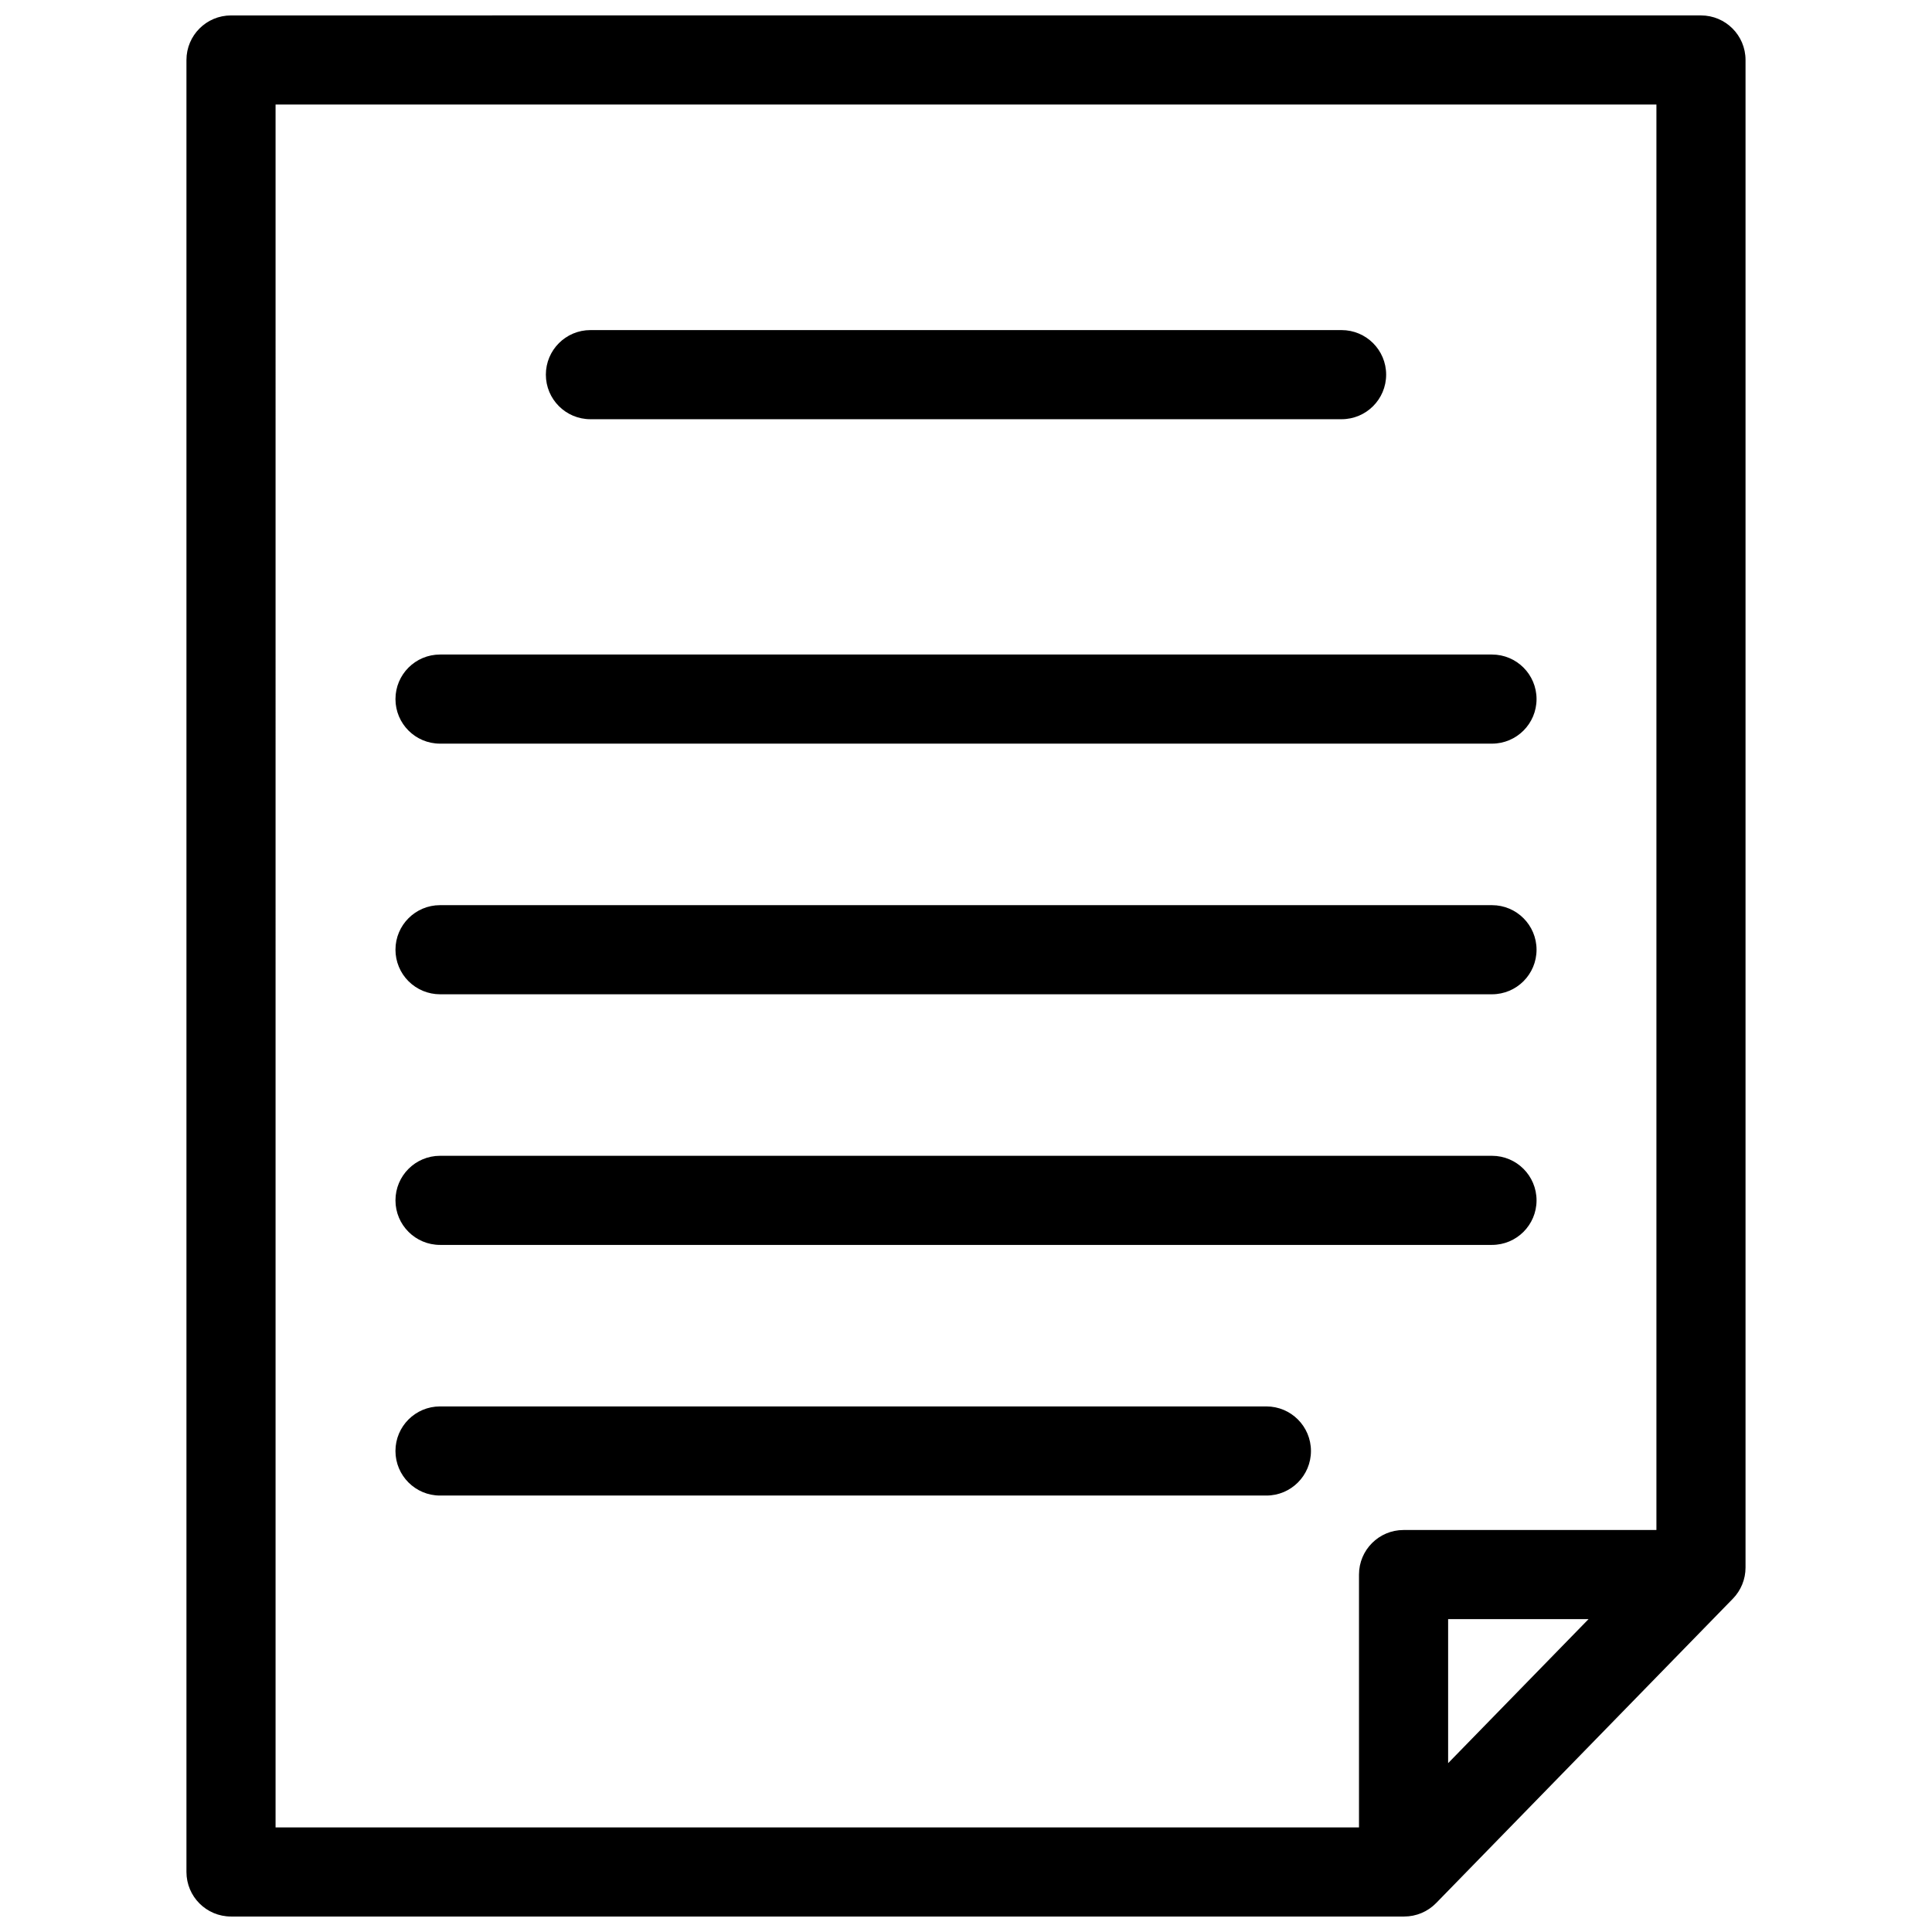 <?xml version="1.0" encoding="UTF-8"?>
<!-- Uploaded to: SVG Repo, www.svgrepo.com, Generator: SVG Repo Mixer Tools -->
<svg width="800px" height="800px" version="1.1" viewBox="144 144 512 512" xmlns="http://www.w3.org/2000/svg">
 <defs>
  <clipPath id="a">
   <path d="m193 148.09h414v503.81h-414z"/>
  </clipPath>
 </defs>
 <g clip-path="url(#a)">
  <path d="m205.22 148.09c-6.519 0-11.809 5.285-11.809 11.809v480.19c0 6.523 5.289 11.809 11.809 11.809h310.91c3.184 0 6.234-1.285 8.457-3.562l78.645-80.668c2.148-2.203 3.352-5.164 3.352-8.242v-399.53c0-6.523-5.289-11.809-11.809-11.809zm11.809 23.617h365.94v377.76h-67.012c-6.519 0-11.809 5.285-11.809 11.809v67.012h-287.12zm347.95 401.38-37.211 38.168v-38.168zm-276.32-329.8c0-6.519 5.285-11.809 11.805-11.809h199.07c6.519 0 11.809 5.289 11.809 11.809 0 6.523-5.289 11.809-11.809 11.809h-199.07c-6.519 0-11.805-5.285-11.805-11.809zm-39.852 85.977h-0.004c0-6.519 5.289-11.805 11.809-11.805h278.78c6.519 0 11.809 5.285 11.809 11.805 0 6.523-5.289 11.809-11.809 11.809h-278.78c-6.519 0-11.809-5.285-11.809-11.809zm0 66.422h-0.004c0-6.519 5.289-11.809 11.809-11.809h278.78c6.519 0 11.809 5.289 11.809 11.809 0 6.523-5.289 11.809-11.809 11.809h-278.78c-3.129 0-6.133-1.246-8.348-3.457-2.215-2.215-3.461-5.219-3.461-8.352zm0 66.422h-0.004c0-6.523 5.289-11.809 11.809-11.809h278.78c6.519 0 11.809 5.285 11.809 11.809 0 6.519-5.289 11.805-11.809 11.805h-278.78c-6.519 0-11.809-5.285-11.809-11.805zm242.61 66.422v-0.004c0 6.523-5.289 11.809-11.809 11.809h-219c-6.519 0-11.809-5.285-11.809-11.809 0-6.519 5.289-11.809 11.809-11.809h219c6.519 0 11.809 5.289 11.809 11.809z"/>
 </g>
</svg>
